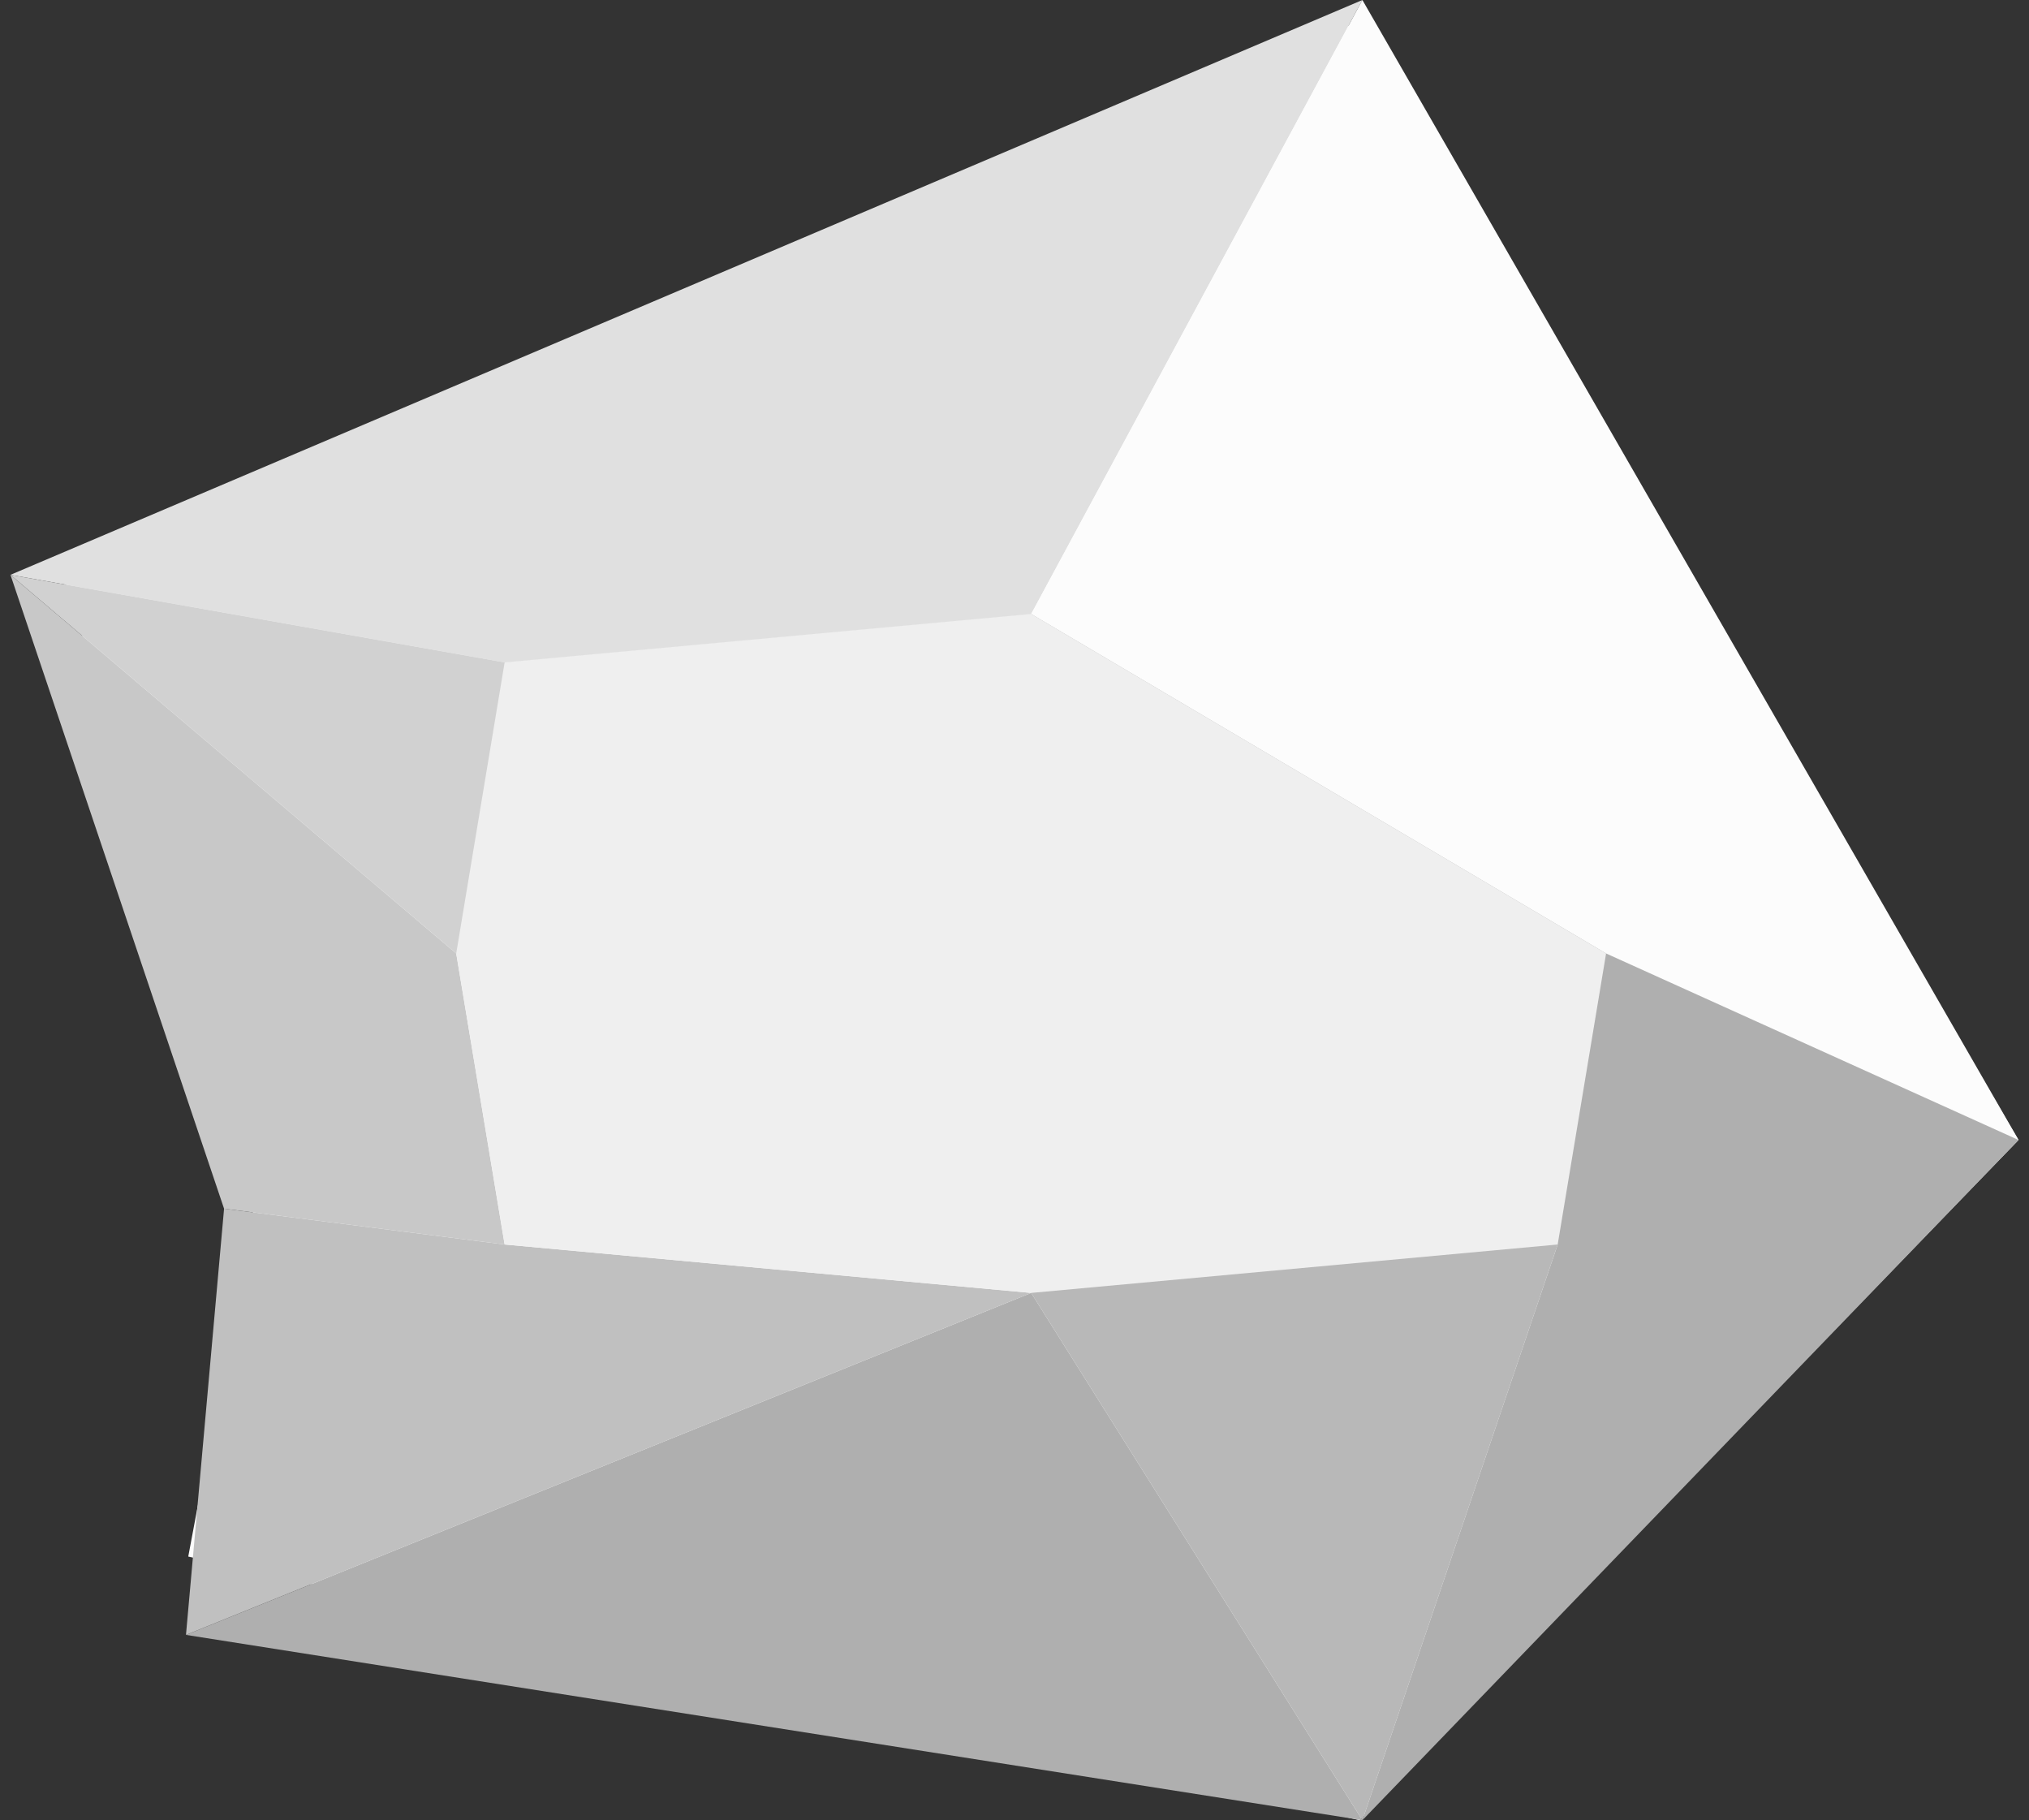 <?xml version="1.0" encoding="UTF-8"?>
<svg width="97px" height="87px" viewBox="0 0 97 87" version="1.1" xmlns="http://www.w3.org/2000/svg" xmlns:xlink="http://www.w3.org/1999/xlink">
    <rect x="0" y="0" width="97" height="87" fill="#333333" stroke="none"/>
    <title>DCC98243-69C2-4385-83C7-CA4AB78D3607@2x</title>
    <g id="Desktop" stroke="none" stroke-width="1" fill="none" fill-rule="evenodd">
        <g id="Illustrated-materials" transform="translate(-1080, -9144)">
            <g id="Group-19" transform="translate(831, 9144)">
                <g id="Group-40" transform="translate(249.5, 0)">
                    <polygon id="Path-58" fill="#FCFCFC" points="2.5 27.475 64.5 1 96 54.488 64.5 87 8.5 74.398 11.812 56.756"></polygon>
                    <g id="Group-33-Copy">
                        <polyline id="Fill-139-Copy" fill="#AFAFAF" points="8.391 78.142 64.632 87 48.797 61.797 8.391 78.142"></polyline>
                        <polyline id="Fill-140-Copy" fill="#C0C0C0" points="10.212 57.771 8.391 78.142 48.797 61.797 23.625 59.483 10.212 57.771"></polyline>
                        <polyline id="Fill-141-Copy" fill="#E0E0E0" points="48.797 29.348 64.632 0 0 27.475 23.625 31.66 48.797 29.348"></polyline>
                        <polyline id="Fill-142-Copy" fill="#C8C8C8" points="10.212 57.771 0 27.475 21.31 45.572 23.625 59.483 10.212 57.771"></polyline>
                        <polyline id="Fill-143-Copy" fill="#FCFCFC" points="64.632 0 96 54.488 76.282 45.572 48.797 29.348 64.632 0"></polyline>
                        <polyline id="Fill-144-Copy" fill="#AFAFAF" points="48.797 29.348 73.968 59.483 64.632 87 96 54.488 76.282 45.572 48.797 29.348"></polyline>
                        <polyline id="Fill-145-Copy" fill="#D1D1D1" points="48.797 61.797 48.797 29.348 23.625 31.66 0 27.475 21.31 45.572 48.797 61.797"></polyline>
                        <polyline id="Fill-146-Copy" fill="#B8B8B8" points="48.797 61.797 64.632 87 73.968 59.483 48.797 29.348 48.797 61.797"></polyline>
                        <polygon id="Fill-147-Copy" fill="#EFEFEF" points="48.797 61.797 23.625 59.483 21.31 45.572 23.625 31.66 48.797 29.346 76.282 45.572 73.968 59.483"></polygon>
                    </g>
                </g>
            </g>
        </g>
    </g>
</svg>